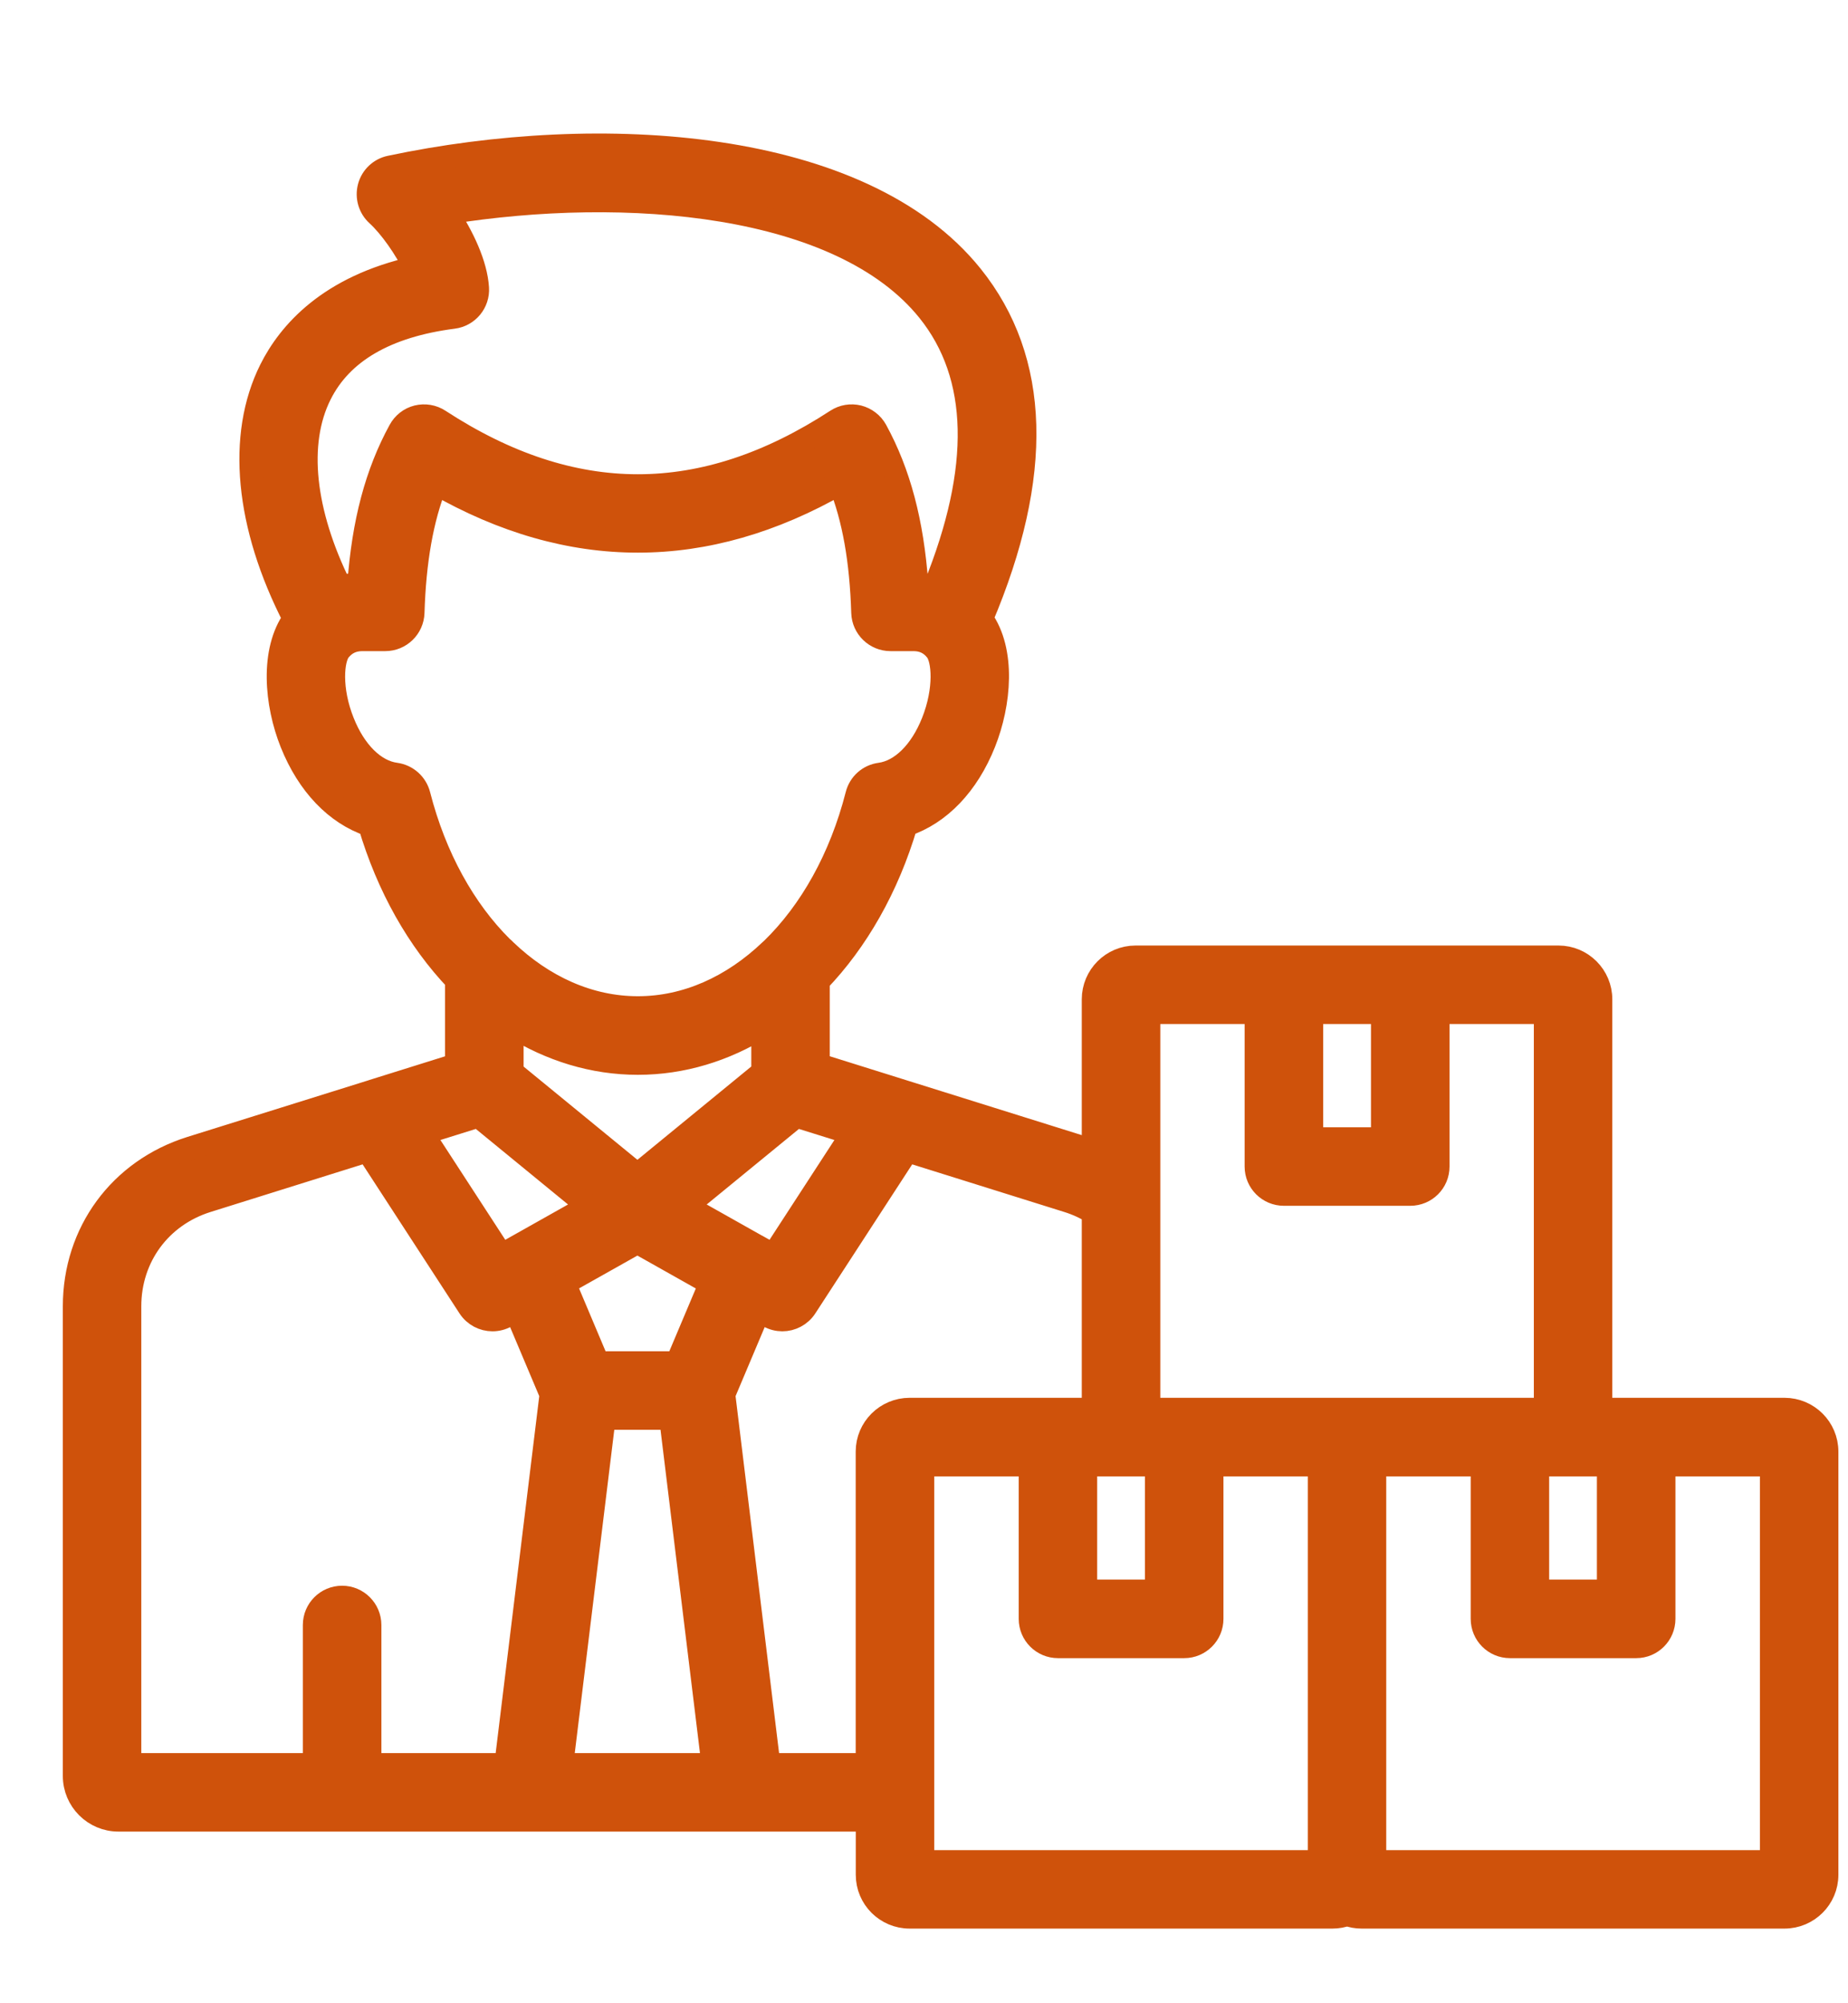 <?xml version="1.0" encoding="UTF-8"?>
<svg xmlns="http://www.w3.org/2000/svg" width="24" height="26" viewBox="0 0 24 26" fill="none">
  <g clip-path="url(#clip0_5731_59736)">
    <path d="M23.175 18.292H21.249H20.789V12.97C20.789 12.668 20.543 12.422 20.241 12.422H18.314H16.673H14.747C14.445 12.422 14.199 12.668 14.199 12.97V14.942C14.16 14.927 14.121 14.913 14.081 14.9L10.626 13.819V12.735C11.128 12.212 11.527 11.518 11.767 10.706C12.203 10.559 12.566 10.183 12.782 9.641C12.985 9.133 13.048 8.448 12.748 8.03C13.538 6.167 13.495 4.672 12.619 3.582C11.19 1.805 7.797 1.592 5.068 2.169C4.936 2.196 4.83 2.296 4.795 2.426C4.76 2.557 4.8 2.696 4.9 2.787C5.066 2.938 5.27 3.225 5.387 3.475C4.274 3.723 3.756 4.317 3.515 4.798C3.087 5.655 3.2 6.822 3.821 8.029C3.52 8.448 3.582 9.134 3.785 9.642C4.002 10.184 4.364 10.56 4.8 10.707C5.039 11.513 5.433 12.202 5.93 12.723V13.82L4.833 14.163C4.825 14.165 4.817 14.168 4.809 14.171L2.476 14.9C1.559 15.188 0.966 15.994 0.966 16.955V23.05C0.966 23.366 1.223 23.622 1.538 23.622H6.889H9.667H11.264V24.333C11.264 24.636 11.51 24.881 11.813 24.881H17.305C17.372 24.881 17.435 24.869 17.494 24.847C17.553 24.869 17.617 24.881 17.683 24.881H23.175C23.478 24.881 23.725 24.636 23.725 24.333V18.84C23.725 18.538 23.479 18.292 23.175 18.292ZM19.969 19.012H20.241H20.889V20.651H19.969V19.012ZM17.955 13.141V14.781H17.034V13.141H17.955ZM14.919 13.141H16.314V15.141C16.314 15.339 16.475 15.5 16.674 15.5H18.315C18.514 15.5 18.675 15.34 18.675 15.141V13.141H20.07V18.292H19.61H17.683H17.305H15.379H14.919V13.141ZM14.099 19.012H14.748H15.019V20.651H14.099V19.012H14.099ZM11.07 14.712L10.043 16.291L9.858 16.187C9.857 16.187 9.856 16.186 9.855 16.186L8.913 15.656L10.329 14.497C10.334 14.493 10.338 14.489 10.343 14.485L11.07 14.712ZM8.792 17.688H7.765L7.33 16.657L8.278 16.124L9.227 16.658L8.792 17.688ZM6.65 13.315C7.148 13.627 7.703 13.8 8.284 13.8C8.86 13.8 9.412 13.63 9.907 13.322V13.917C9.895 13.924 9.884 13.932 9.873 13.941L8.278 15.247L6.65 13.914V13.315ZM4.159 5.119C4.435 4.566 5.017 4.229 5.888 4.117C6.076 4.093 6.213 3.927 6.201 3.738C6.182 3.433 6.01 3.069 5.806 2.763C8.14 2.39 10.925 2.624 12.058 4.033C12.736 4.876 12.763 6.08 12.141 7.616C12.066 7.596 11.987 7.585 11.906 7.582C11.848 6.776 11.677 6.135 11.376 5.585C11.328 5.498 11.245 5.434 11.148 5.409C11.051 5.385 10.948 5.402 10.864 5.457C9.128 6.588 7.44 6.588 5.704 5.457C5.62 5.402 5.517 5.385 5.419 5.409C5.322 5.433 5.24 5.498 5.192 5.586C4.89 6.138 4.719 6.778 4.661 7.582C4.578 7.585 4.497 7.598 4.419 7.618C3.939 6.65 3.842 5.751 4.159 5.119ZM5.139 10.049C4.864 10.013 4.608 9.761 4.454 9.374C4.281 8.943 4.317 8.556 4.409 8.441C4.485 8.347 4.582 8.301 4.706 8.301H5.003C5.198 8.301 5.357 8.146 5.363 7.952C5.384 7.276 5.48 6.732 5.662 6.274C7.404 7.273 9.165 7.272 10.906 6.274C11.088 6.731 11.184 7.275 11.205 7.952C11.211 8.146 11.371 8.301 11.565 8.301H11.864C11.986 8.301 12.083 8.346 12.159 8.442C12.251 8.556 12.286 8.943 12.114 9.374C11.96 9.76 11.704 10.012 11.43 10.049C11.284 10.068 11.165 10.174 11.129 10.317C10.918 11.142 10.527 11.832 10.029 12.317C10.022 12.323 10.016 12.329 10.009 12.335C9.514 12.808 8.916 13.08 8.284 13.08C7.653 13.08 7.055 12.809 6.561 12.336C6.548 12.322 6.534 12.308 6.518 12.296C6.031 11.813 5.648 11.13 5.44 10.317C5.403 10.175 5.284 10.069 5.139 10.049ZM6.212 14.485L7.642 15.656L6.513 16.291L5.486 14.712L6.212 14.485ZM1.685 16.955C1.685 16.315 2.08 15.778 2.69 15.587L4.773 14.935L6.094 16.966C6.163 17.071 6.278 17.129 6.396 17.129C6.456 17.129 6.517 17.114 6.572 17.083L6.698 17.012L7.157 18.099L6.57 22.903H4.803V21.091C4.803 20.893 4.642 20.731 4.443 20.731C4.244 20.731 4.083 20.892 4.083 21.091V22.903H1.685V16.955ZM7.295 22.903L7.845 18.407H8.711L9.26 22.903H7.295ZM9.985 22.903L9.399 18.099L9.858 17.012L9.984 17.083C10.04 17.114 10.101 17.129 10.16 17.129C10.278 17.129 10.393 17.071 10.462 16.966L11.783 14.935L13.866 15.587C13.985 15.624 14.096 15.675 14.199 15.739V18.292H13.739H11.813C11.51 18.292 11.263 18.538 11.263 18.84V22.903H9.985ZM11.983 19.012H13.38V21.011C13.38 21.21 13.541 21.371 13.74 21.371H15.38C15.578 21.371 15.739 21.21 15.739 21.011V19.012H17.135V24.163H11.983V19.012ZM23.006 24.163H17.853V19.012H19.25V21.011C19.25 21.21 19.411 21.371 19.61 21.371H21.25C21.448 21.371 21.609 21.21 21.609 21.011V19.012H23.006V24.163H23.006Z" fill="#CF520B" stroke="#CF520B" stroke-width="0.3"></path>
  </g>
  <defs>
    <clipPath id="clip0_5731_59736">
      <rect width="24" height="24.96" fill="white" transform="translate(0 0.969)"></rect>
    </clipPath>
  </defs>
</svg>
